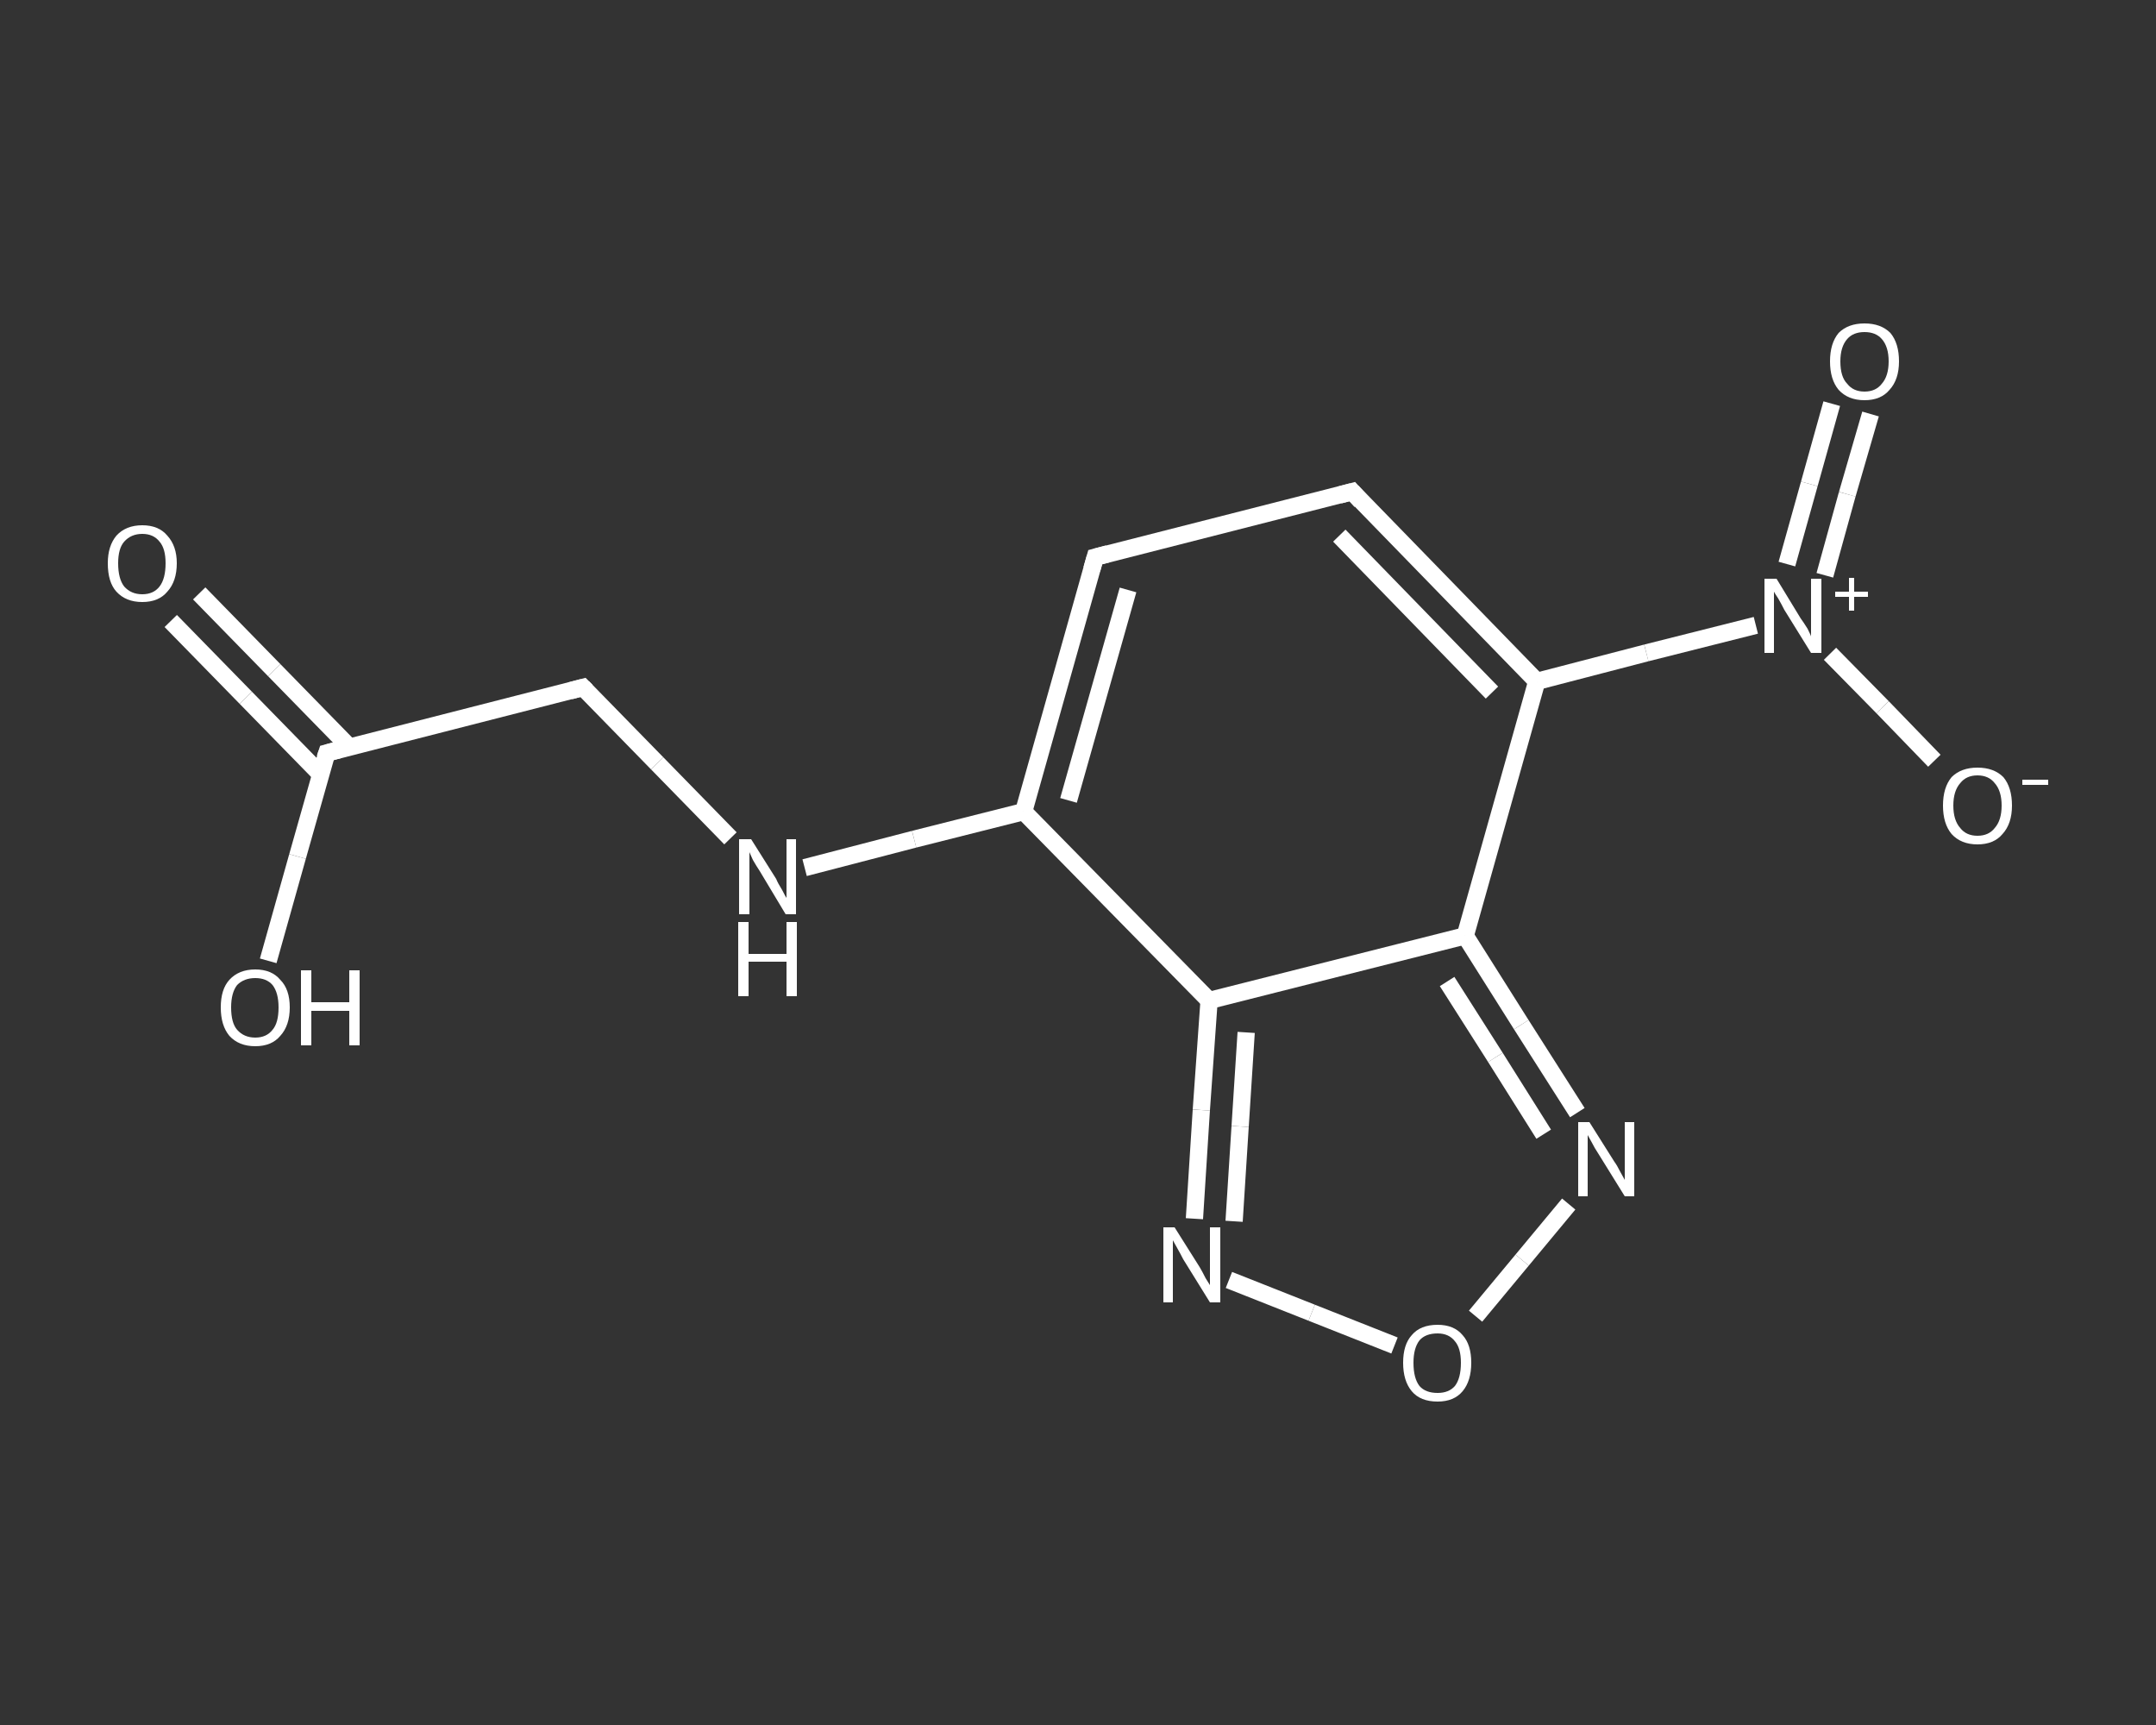 <?xml version='1.0' encoding='iso-8859-1'?>
<svg version='1.1' baseProfile='full'
              xmlns='http://www.w3.org/2000/svg'
                      xmlns:rdkit='http://www.rdkit.org/xml'
                      xmlns:xlink='http://www.w3.org/1999/xlink'
                  xml:space='preserve'
width='250px' height='200px' viewBox='0 0 250 200'>
<rect x="0" y="0" width="250" height="200" fill="#333333" stroke="none"/>
<!-- END OF HEADER -->
<rect style='opacity:1.0;fill:transparent;stroke:none' width='250.0' height='200.0' x='0.0' y='0.0'> </rect>
<path class='bond-0 atom-0 atom-1' d='M 23.1,68.8 L 31.8,77.7' style='fill:none;fill-rule:evenodd;stroke:#FFFFFF;stroke-width:2.0px;stroke-linecap:butt;stroke-linejoin:miter;stroke-opacity:1' />
<path class='bond-0 atom-0 atom-1' d='M 31.8,77.7 L 40.5,86.6' style='fill:none;fill-rule:evenodd;stroke:#FFFFFF;stroke-width:2.0px;stroke-linecap:butt;stroke-linejoin:miter;stroke-opacity:1' />
<path class='bond-0 atom-0 atom-1' d='M 19.8,72.0 L 28.5,80.9' style='fill:none;fill-rule:evenodd;stroke:#FFFFFF;stroke-width:2.0px;stroke-linecap:butt;stroke-linejoin:miter;stroke-opacity:1' />
<path class='bond-0 atom-0 atom-1' d='M 28.5,80.9 L 37.2,89.8' style='fill:none;fill-rule:evenodd;stroke:#FFFFFF;stroke-width:2.0px;stroke-linecap:butt;stroke-linejoin:miter;stroke-opacity:1' />
<path class='bond-1 atom-1 atom-2' d='M 37.9,87.3 L 34.5,99.3' style='fill:none;fill-rule:evenodd;stroke:#FFFFFF;stroke-width:2.0px;stroke-linecap:butt;stroke-linejoin:miter;stroke-opacity:1' />
<path class='bond-1 atom-1 atom-2' d='M 34.5,99.3 L 31.1,111.4' style='fill:none;fill-rule:evenodd;stroke:#FFFFFF;stroke-width:2.0px;stroke-linecap:butt;stroke-linejoin:miter;stroke-opacity:1' />
<path class='bond-2 atom-1 atom-3' d='M 37.9,87.3 L 67.6,79.7' style='fill:none;fill-rule:evenodd;stroke:#FFFFFF;stroke-width:2.0px;stroke-linecap:butt;stroke-linejoin:miter;stroke-opacity:1' />
<path class='bond-3 atom-3 atom-4' d='M 67.6,79.7 L 76.2,88.5' style='fill:none;fill-rule:evenodd;stroke:#FFFFFF;stroke-width:2.0px;stroke-linecap:butt;stroke-linejoin:miter;stroke-opacity:1' />
<path class='bond-3 atom-3 atom-4' d='M 76.2,88.5 L 84.7,97.2' style='fill:none;fill-rule:evenodd;stroke:#FFFFFF;stroke-width:2.0px;stroke-linecap:butt;stroke-linejoin:miter;stroke-opacity:1' />
<path class='bond-4 atom-4 atom-5' d='M 93.3,100.6 L 106.0,97.3' style='fill:none;fill-rule:evenodd;stroke:#FFFFFF;stroke-width:2.0px;stroke-linecap:butt;stroke-linejoin:miter;stroke-opacity:1' />
<path class='bond-4 atom-4 atom-5' d='M 106.0,97.3 L 118.7,94.1' style='fill:none;fill-rule:evenodd;stroke:#FFFFFF;stroke-width:2.0px;stroke-linecap:butt;stroke-linejoin:miter;stroke-opacity:1' />
<path class='bond-5 atom-5 atom-6' d='M 118.7,94.1 L 127.0,64.6' style='fill:none;fill-rule:evenodd;stroke:#FFFFFF;stroke-width:2.0px;stroke-linecap:butt;stroke-linejoin:miter;stroke-opacity:1' />
<path class='bond-5 atom-5 atom-6' d='M 123.9,92.8 L 130.8,68.4' style='fill:none;fill-rule:evenodd;stroke:#FFFFFF;stroke-width:2.0px;stroke-linecap:butt;stroke-linejoin:miter;stroke-opacity:1' />
<path class='bond-6 atom-6 atom-7' d='M 127.0,64.6 L 156.8,57.0' style='fill:none;fill-rule:evenodd;stroke:#FFFFFF;stroke-width:2.0px;stroke-linecap:butt;stroke-linejoin:miter;stroke-opacity:1' />
<path class='bond-7 atom-7 atom-8' d='M 156.8,57.0 L 178.2,79.0' style='fill:none;fill-rule:evenodd;stroke:#FFFFFF;stroke-width:2.0px;stroke-linecap:butt;stroke-linejoin:miter;stroke-opacity:1' />
<path class='bond-7 atom-7 atom-8' d='M 155.3,62.1 L 173.0,80.3' style='fill:none;fill-rule:evenodd;stroke:#FFFFFF;stroke-width:2.0px;stroke-linecap:butt;stroke-linejoin:miter;stroke-opacity:1' />
<path class='bond-8 atom-8 atom-9' d='M 178.2,79.0 L 190.9,75.7' style='fill:none;fill-rule:evenodd;stroke:#FFFFFF;stroke-width:2.0px;stroke-linecap:butt;stroke-linejoin:miter;stroke-opacity:1' />
<path class='bond-8 atom-8 atom-9' d='M 190.9,75.7 L 203.6,72.5' style='fill:none;fill-rule:evenodd;stroke:#FFFFFF;stroke-width:2.0px;stroke-linecap:butt;stroke-linejoin:miter;stroke-opacity:1' />
<path class='bond-9 atom-9 atom-10' d='M 211.6,66.7 L 214.2,57.3' style='fill:none;fill-rule:evenodd;stroke:#FFFFFF;stroke-width:2.0px;stroke-linecap:butt;stroke-linejoin:miter;stroke-opacity:1' />
<path class='bond-9 atom-9 atom-10' d='M 214.2,57.3 L 216.9,48.0' style='fill:none;fill-rule:evenodd;stroke:#FFFFFF;stroke-width:2.0px;stroke-linecap:butt;stroke-linejoin:miter;stroke-opacity:1' />
<path class='bond-9 atom-9 atom-10' d='M 207.2,65.4 L 209.8,56.1' style='fill:none;fill-rule:evenodd;stroke:#FFFFFF;stroke-width:2.0px;stroke-linecap:butt;stroke-linejoin:miter;stroke-opacity:1' />
<path class='bond-9 atom-9 atom-10' d='M 209.8,56.1 L 212.4,46.8' style='fill:none;fill-rule:evenodd;stroke:#FFFFFF;stroke-width:2.0px;stroke-linecap:butt;stroke-linejoin:miter;stroke-opacity:1' />
<path class='bond-10 atom-9 atom-11' d='M 212.2,75.8 L 218.3,82.0' style='fill:none;fill-rule:evenodd;stroke:#FFFFFF;stroke-width:2.0px;stroke-linecap:butt;stroke-linejoin:miter;stroke-opacity:1' />
<path class='bond-10 atom-9 atom-11' d='M 218.3,82.0 L 224.3,88.2' style='fill:none;fill-rule:evenodd;stroke:#FFFFFF;stroke-width:2.0px;stroke-linecap:butt;stroke-linejoin:miter;stroke-opacity:1' />
<path class='bond-11 atom-8 atom-12' d='M 178.2,79.0 L 169.9,108.5' style='fill:none;fill-rule:evenodd;stroke:#FFFFFF;stroke-width:2.0px;stroke-linecap:butt;stroke-linejoin:miter;stroke-opacity:1' />
<path class='bond-12 atom-12 atom-13' d='M 169.9,108.5 L 176.4,118.8' style='fill:none;fill-rule:evenodd;stroke:#FFFFFF;stroke-width:2.0px;stroke-linecap:butt;stroke-linejoin:miter;stroke-opacity:1' />
<path class='bond-12 atom-12 atom-13' d='M 176.4,118.8 L 182.9,129.0' style='fill:none;fill-rule:evenodd;stroke:#FFFFFF;stroke-width:2.0px;stroke-linecap:butt;stroke-linejoin:miter;stroke-opacity:1' />
<path class='bond-12 atom-12 atom-13' d='M 167.8,113.8 L 173.4,122.6' style='fill:none;fill-rule:evenodd;stroke:#FFFFFF;stroke-width:2.0px;stroke-linecap:butt;stroke-linejoin:miter;stroke-opacity:1' />
<path class='bond-12 atom-12 atom-13' d='M 173.4,122.6 L 179.0,131.5' style='fill:none;fill-rule:evenodd;stroke:#FFFFFF;stroke-width:2.0px;stroke-linecap:butt;stroke-linejoin:miter;stroke-opacity:1' />
<path class='bond-13 atom-13 atom-14' d='M 181.9,139.6 L 176.5,146.1' style='fill:none;fill-rule:evenodd;stroke:#FFFFFF;stroke-width:2.0px;stroke-linecap:butt;stroke-linejoin:miter;stroke-opacity:1' />
<path class='bond-13 atom-13 atom-14' d='M 176.5,146.1 L 171.1,152.6' style='fill:none;fill-rule:evenodd;stroke:#FFFFFF;stroke-width:2.0px;stroke-linecap:butt;stroke-linejoin:miter;stroke-opacity:1' />
<path class='bond-14 atom-14 atom-15' d='M 161.7,156.0 L 152.1,152.2' style='fill:none;fill-rule:evenodd;stroke:#FFFFFF;stroke-width:2.0px;stroke-linecap:butt;stroke-linejoin:miter;stroke-opacity:1' />
<path class='bond-14 atom-14 atom-15' d='M 152.1,152.2 L 142.5,148.4' style='fill:none;fill-rule:evenodd;stroke:#FFFFFF;stroke-width:2.0px;stroke-linecap:butt;stroke-linejoin:miter;stroke-opacity:1' />
<path class='bond-15 atom-15 atom-16' d='M 138.5,141.3 L 139.3,128.7' style='fill:none;fill-rule:evenodd;stroke:#FFFFFF;stroke-width:2.0px;stroke-linecap:butt;stroke-linejoin:miter;stroke-opacity:1' />
<path class='bond-15 atom-15 atom-16' d='M 139.3,128.7 L 140.2,116.0' style='fill:none;fill-rule:evenodd;stroke:#FFFFFF;stroke-width:2.0px;stroke-linecap:butt;stroke-linejoin:miter;stroke-opacity:1' />
<path class='bond-15 atom-15 atom-16' d='M 143.1,141.6 L 143.8,130.6' style='fill:none;fill-rule:evenodd;stroke:#FFFFFF;stroke-width:2.0px;stroke-linecap:butt;stroke-linejoin:miter;stroke-opacity:1' />
<path class='bond-15 atom-15 atom-16' d='M 143.8,130.6 L 144.5,119.7' style='fill:none;fill-rule:evenodd;stroke:#FFFFFF;stroke-width:2.0px;stroke-linecap:butt;stroke-linejoin:miter;stroke-opacity:1' />
<path class='bond-16 atom-16 atom-5' d='M 140.2,116.0 L 118.7,94.1' style='fill:none;fill-rule:evenodd;stroke:#FFFFFF;stroke-width:2.0px;stroke-linecap:butt;stroke-linejoin:miter;stroke-opacity:1' />
<path class='bond-17 atom-16 atom-12' d='M 140.2,116.0 L 169.9,108.5' style='fill:none;fill-rule:evenodd;stroke:#FFFFFF;stroke-width:2.0px;stroke-linecap:butt;stroke-linejoin:miter;stroke-opacity:1' />
<path d='M 37.7,87.9 L 37.9,87.3 L 39.4,86.9' style='fill:none;stroke:#FFFFFF;stroke-width:2.0px;stroke-linecap:butt;stroke-linejoin:miter;stroke-opacity:1;' />
<path d='M 66.1,80.1 L 67.6,79.7 L 68.0,80.1' style='fill:none;stroke:#FFFFFF;stroke-width:2.0px;stroke-linecap:butt;stroke-linejoin:miter;stroke-opacity:1;' />
<path d='M 126.6,66.0 L 127.0,64.6 L 128.5,64.2' style='fill:none;stroke:#FFFFFF;stroke-width:2.0px;stroke-linecap:butt;stroke-linejoin:miter;stroke-opacity:1;' />
<path d='M 155.3,57.4 L 156.8,57.0 L 157.8,58.1' style='fill:none;stroke:#FFFFFF;stroke-width:2.0px;stroke-linecap:butt;stroke-linejoin:miter;stroke-opacity:1;' />
<path class='atom-0' d='M 12.5 65.3
Q 12.5 63.3, 13.5 62.1
Q 14.6 60.9, 16.5 60.9
Q 18.4 60.9, 19.4 62.1
Q 20.5 63.3, 20.5 65.3
Q 20.5 67.4, 19.4 68.6
Q 18.4 69.8, 16.5 69.8
Q 14.6 69.8, 13.5 68.6
Q 12.5 67.5, 12.5 65.3
M 16.5 68.9
Q 17.8 68.9, 18.5 68.0
Q 19.2 67.1, 19.2 65.3
Q 19.2 63.6, 18.5 62.8
Q 17.8 61.9, 16.5 61.9
Q 15.2 61.9, 14.4 62.8
Q 13.7 63.6, 13.7 65.3
Q 13.7 67.1, 14.4 68.0
Q 15.2 68.9, 16.5 68.9
' fill='#FFFFFF'/>
<path class='atom-2' d='M 25.6 116.8
Q 25.6 114.7, 26.6 113.6
Q 27.7 112.4, 29.6 112.4
Q 31.5 112.4, 32.5 113.6
Q 33.6 114.7, 33.6 116.8
Q 33.6 118.9, 32.5 120.1
Q 31.5 121.3, 29.6 121.3
Q 27.7 121.3, 26.6 120.1
Q 25.6 118.9, 25.6 116.8
M 29.6 120.3
Q 30.9 120.3, 31.6 119.4
Q 32.3 118.6, 32.3 116.8
Q 32.3 115.1, 31.6 114.2
Q 30.9 113.4, 29.6 113.4
Q 28.3 113.4, 27.5 114.2
Q 26.8 115.1, 26.8 116.8
Q 26.8 118.6, 27.5 119.4
Q 28.3 120.3, 29.6 120.3
' fill='#FFFFFF'/>
<path class='atom-2' d='M 34.9 112.5
L 36.1 112.5
L 36.1 116.2
L 40.5 116.2
L 40.5 112.5
L 41.7 112.5
L 41.7 121.2
L 40.5 121.2
L 40.5 117.2
L 36.1 117.2
L 36.1 121.2
L 34.9 121.2
L 34.9 112.5
' fill='#FFFFFF'/>
<path class='atom-4' d='M 87.1 97.3
L 90.0 101.9
Q 90.2 102.4, 90.7 103.2
Q 91.1 104.0, 91.2 104.1
L 91.2 97.3
L 92.3 97.3
L 92.3 106.0
L 91.1 106.0
L 88.1 101.0
Q 87.7 100.4, 87.3 99.7
Q 87.0 99.0, 86.9 98.8
L 86.9 106.0
L 85.7 106.0
L 85.7 97.3
L 87.1 97.3
' fill='#FFFFFF'/>
<path class='atom-4' d='M 85.6 106.9
L 86.8 106.9
L 86.8 110.6
L 91.2 110.6
L 91.2 106.9
L 92.4 106.9
L 92.4 115.5
L 91.2 115.5
L 91.2 111.5
L 86.8 111.5
L 86.8 115.5
L 85.6 115.5
L 85.6 106.9
' fill='#FFFFFF'/>
<path class='atom-9' d='M 206.0 67.1
L 208.8 71.7
Q 209.1 72.1, 209.6 72.9
Q 210.0 73.7, 210.0 73.8
L 210.0 67.1
L 211.2 67.1
L 211.2 75.7
L 210.0 75.7
L 206.9 70.7
Q 206.6 70.1, 206.2 69.4
Q 205.8 68.8, 205.7 68.6
L 205.7 75.7
L 204.6 75.7
L 204.6 67.1
L 206.0 67.1
' fill='#FFFFFF'/>
<path class='atom-9' d='M 212.8 68.6
L 214.4 68.6
L 214.4 67.0
L 215.0 67.0
L 215.0 68.6
L 216.6 68.6
L 216.6 69.2
L 215.0 69.2
L 215.0 70.8
L 214.4 70.8
L 214.4 69.2
L 212.8 69.2
L 212.8 68.6
' fill='#FFFFFF'/>
<path class='atom-10' d='M 212.2 41.9
Q 212.2 39.8, 213.2 38.6
Q 214.3 37.5, 216.2 37.5
Q 218.1 37.5, 219.2 38.6
Q 220.2 39.8, 220.2 41.9
Q 220.2 44.0, 219.1 45.2
Q 218.1 46.4, 216.2 46.4
Q 214.3 46.4, 213.2 45.2
Q 212.2 44.0, 212.2 41.9
M 216.2 45.4
Q 217.5 45.4, 218.2 44.5
Q 219.0 43.6, 219.0 41.9
Q 219.0 40.2, 218.2 39.3
Q 217.5 38.5, 216.2 38.5
Q 214.9 38.5, 214.2 39.3
Q 213.4 40.2, 213.4 41.9
Q 213.4 43.7, 214.2 44.5
Q 214.9 45.4, 216.2 45.4
' fill='#FFFFFF'/>
<path class='atom-11' d='M 225.3 93.4
Q 225.3 91.3, 226.3 90.1
Q 227.4 89.0, 229.3 89.0
Q 231.2 89.0, 232.3 90.1
Q 233.3 91.3, 233.3 93.4
Q 233.3 95.5, 232.2 96.7
Q 231.2 97.9, 229.3 97.9
Q 227.4 97.9, 226.3 96.7
Q 225.3 95.5, 225.3 93.4
M 229.3 96.9
Q 230.6 96.9, 231.3 96.0
Q 232.1 95.1, 232.1 93.4
Q 232.1 91.7, 231.3 90.8
Q 230.6 89.9, 229.3 89.9
Q 228.0 89.9, 227.3 90.8
Q 226.5 91.7, 226.5 93.4
Q 226.5 95.1, 227.3 96.0
Q 228.0 96.9, 229.3 96.9
' fill='#FFFFFF'/>
<path class='atom-11' d='M 234.5 90.4
L 237.5 90.4
L 237.5 91.0
L 234.5 91.0
L 234.5 90.4
' fill='#FFFFFF'/>
<path class='atom-13' d='M 184.3 130.1
L 187.2 134.7
Q 187.5 135.1, 187.9 135.9
Q 188.4 136.8, 188.4 136.8
L 188.4 130.1
L 189.5 130.1
L 189.5 138.7
L 188.4 138.7
L 185.3 133.7
Q 184.9 133.1, 184.6 132.5
Q 184.2 131.8, 184.1 131.6
L 184.1 138.7
L 183.0 138.7
L 183.0 130.1
L 184.3 130.1
' fill='#FFFFFF'/>
<path class='atom-14' d='M 162.7 158.0
Q 162.7 155.9, 163.7 154.8
Q 164.7 153.6, 166.7 153.6
Q 168.6 153.6, 169.6 154.8
Q 170.6 155.9, 170.6 158.0
Q 170.6 160.1, 169.6 161.3
Q 168.6 162.5, 166.7 162.5
Q 164.7 162.5, 163.7 161.3
Q 162.7 160.1, 162.7 158.0
M 166.7 161.5
Q 168.0 161.5, 168.7 160.7
Q 169.4 159.8, 169.4 158.0
Q 169.4 156.3, 168.7 155.5
Q 168.0 154.6, 166.7 154.6
Q 165.3 154.6, 164.6 155.4
Q 163.9 156.3, 163.9 158.0
Q 163.9 159.8, 164.6 160.7
Q 165.3 161.5, 166.7 161.5
' fill='#FFFFFF'/>
<path class='atom-15' d='M 136.2 142.3
L 139.1 146.9
Q 139.4 147.4, 139.8 148.2
Q 140.3 149.0, 140.3 149.0
L 140.3 142.3
L 141.5 142.3
L 141.5 151.0
L 140.3 151.0
L 137.2 146.0
Q 136.9 145.4, 136.5 144.7
Q 136.1 144.0, 136.0 143.8
L 136.0 151.0
L 134.9 151.0
L 134.9 142.3
L 136.2 142.3
' fill='#FFFFFF'/>
</svg>
